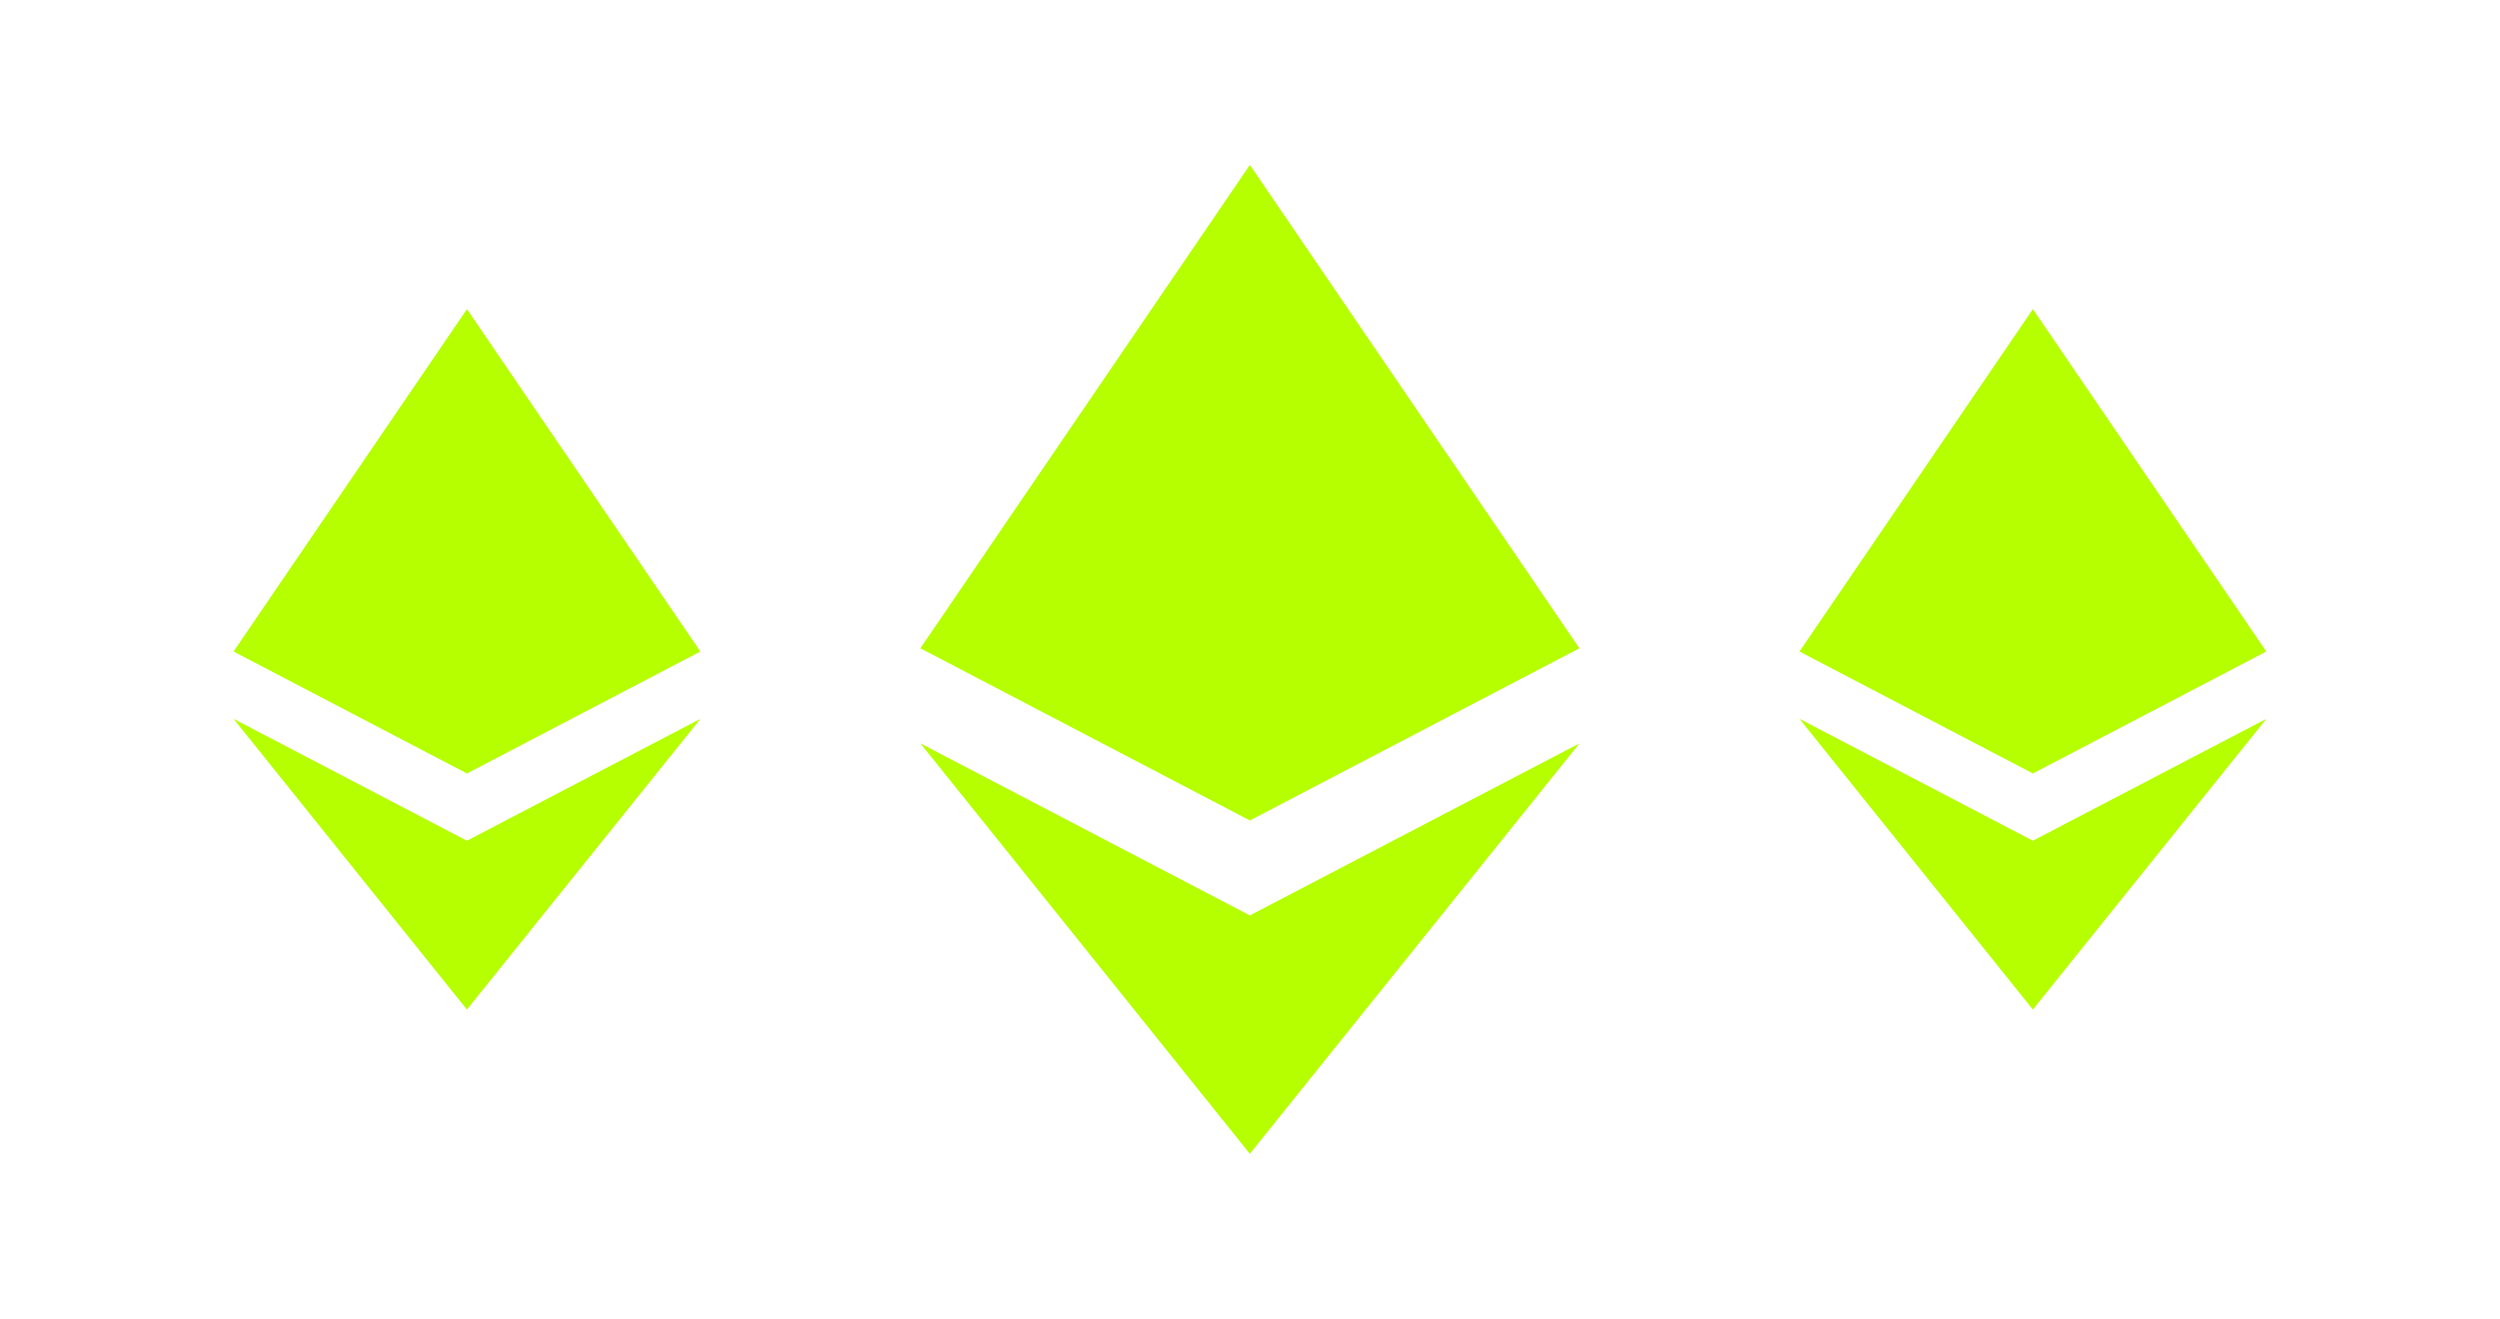 <svg width="91" height="48" viewBox="0 0 91 48" fill="none" xmlns="http://www.w3.org/2000/svg">
<path fill-rule="evenodd" clip-rule="evenodd" d="M45.495 6.002L45.497 6V6.005L57.49 23.597L45.497 29.864V29.866L45.495 29.865L45.493 29.866L45.489 29.862L33.5 23.597L45.49 6.009L45.493 6L45.495 6.002ZM45.485 41.987L33.5 27.057L45.494 33.321L57.495 27.057L45.497 41.994V42.002L45.494 41.998L45.49 42.002L45.485 41.987Z" fill="#B5FF00"/>
<path fill-rule="evenodd" clip-rule="evenodd" d="M73.997 11.252L73.998 11.25V11.253L82.493 23.715L73.998 28.154V28.155L73.996 28.154L73.995 28.155L73.992 28.152L65.5 23.715L73.993 11.257L73.995 11.25L73.997 11.252ZM73.989 36.74L65.5 26.165L73.996 30.602L82.496 26.165L73.998 36.746V36.751L73.996 36.748L73.993 36.751L73.989 36.74Z" fill="#B5FF00"/>
<path fill-rule="evenodd" clip-rule="evenodd" d="M16.997 11.252L16.998 11.25V11.253L25.493 23.715L16.998 28.154V28.155L16.997 28.154L16.995 28.155L16.992 28.152L8.5 23.715L16.993 11.257L16.995 11.25L16.997 11.252ZM16.989 36.74L8.5 26.165L16.995 30.602L25.496 26.165L16.998 36.746V36.751L16.995 36.748L16.993 36.751L16.989 36.74Z" fill="#B5FF00"/>
</svg>
